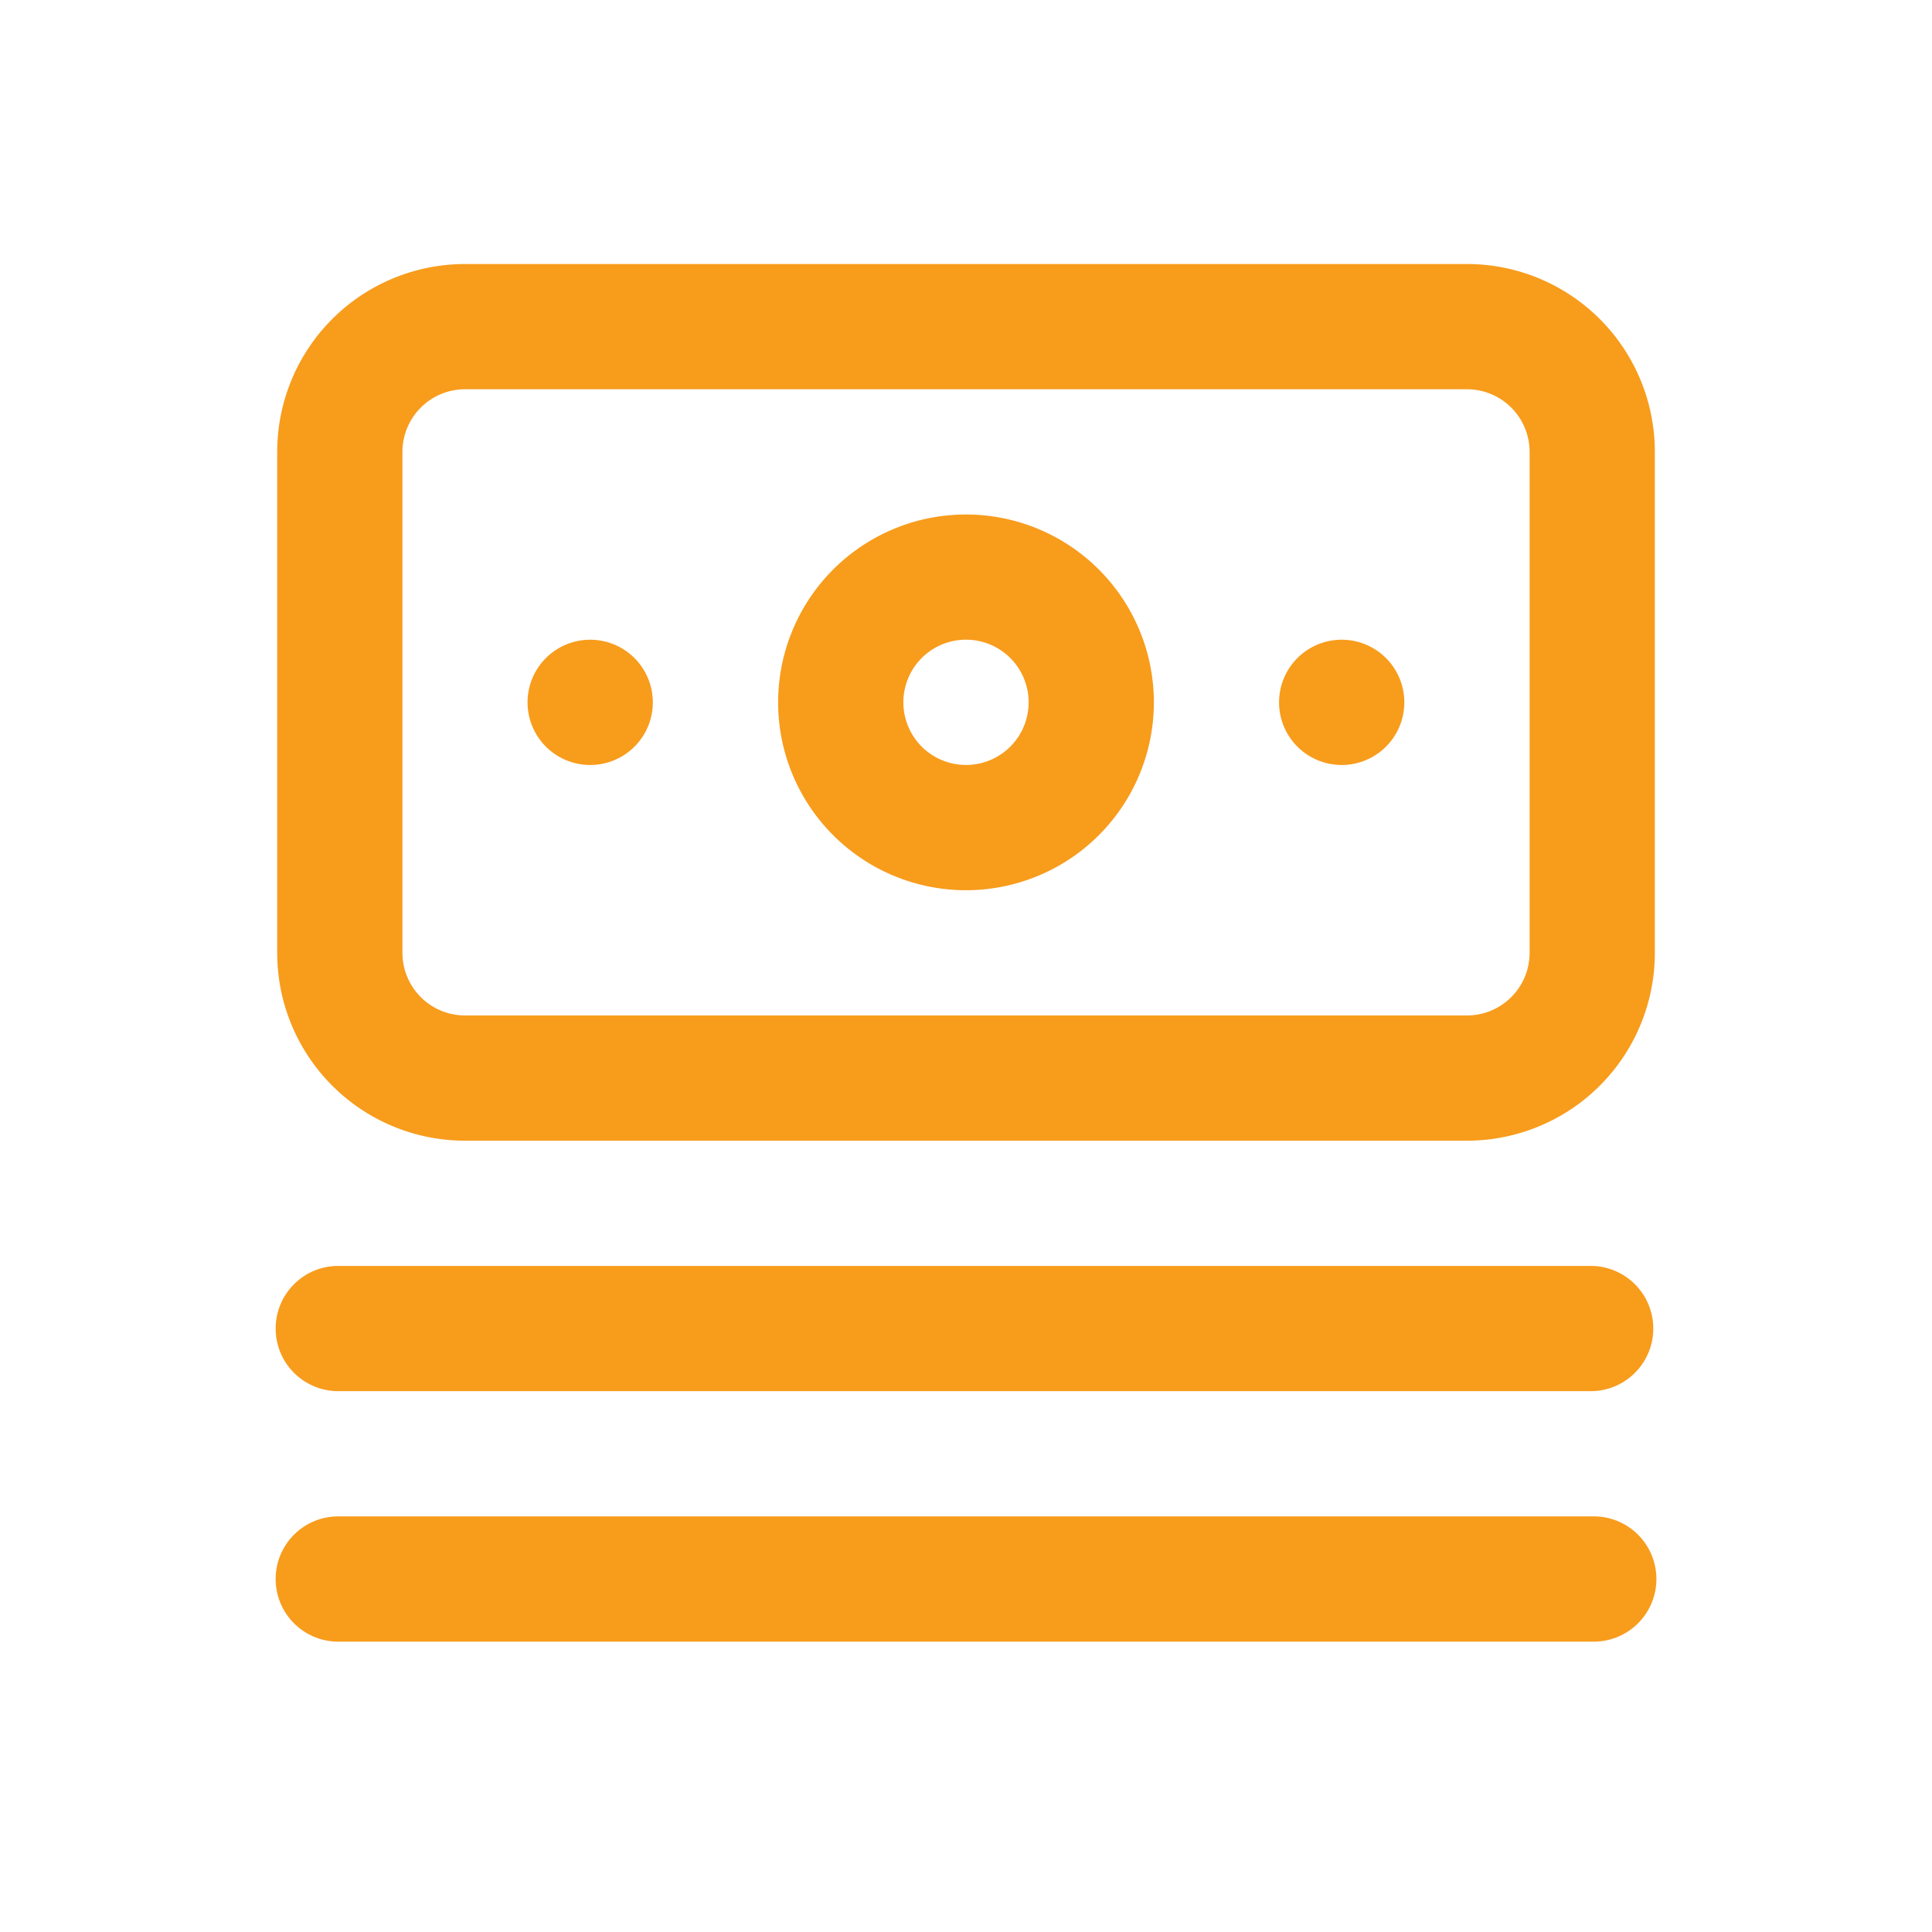 <svg xmlns="http://www.w3.org/2000/svg" width="50" height="50" viewBox="0 0 50 50">
  <g id="Group_13535" data-name="Group 13535" transform="translate(715 6172)">
    <g id="Group_13527" data-name="Group 13527">
      <g id="Group_13503" data-name="Group 13503">
        <circle id="Ellipse_1595" data-name="Ellipse 1595" cx="25" cy="25" r="25" transform="translate(-715 -6172)" fill="none"/>
        <path id="_11ed9817eb2eea4427349f86a5b94c2f" data-name="11ed9817eb2eea4427349f86a5b94c2f" d="M35.032,26.929H2.621a1.621,1.621,0,1,0,0,3.241H35.032a1.621,1.621,0,0,0,0-3.241Zm0,6.482H2.621a1.621,1.621,0,1,0,0,3.241H35.032a1.621,1.621,0,1,0,0-3.241ZM9.1,10.723a1.621,1.621,0,1,0,1.621,1.621A1.621,1.621,0,0,0,9.1,10.723ZM31.791,1H5.862A4.862,4.862,0,0,0,1,5.862V18.826a4.862,4.862,0,0,0,4.862,4.862H31.791a4.862,4.862,0,0,0,4.862-4.862V5.862A4.862,4.862,0,0,0,31.791,1Zm1.621,17.826a1.621,1.621,0,0,1-1.621,1.621H5.862a1.621,1.621,0,0,1-1.621-1.621V5.862A1.621,1.621,0,0,1,5.862,4.241H31.791a1.621,1.621,0,0,1,1.621,1.621ZM18.826,7.482a4.862,4.862,0,1,0,4.862,4.862A4.862,4.862,0,0,0,18.826,7.482Zm0,6.482a1.621,1.621,0,1,1,1.621-1.621A1.621,1.621,0,0,1,18.826,13.964Zm9.723-3.241a1.621,1.621,0,1,0,1.621,1.621A1.621,1.621,0,0,0,28.55,10.723Z" transform="translate(-708.826 -6166.167)" fill="#f89c1c"/>
      </g>
    </g>
  </g>
</svg>
